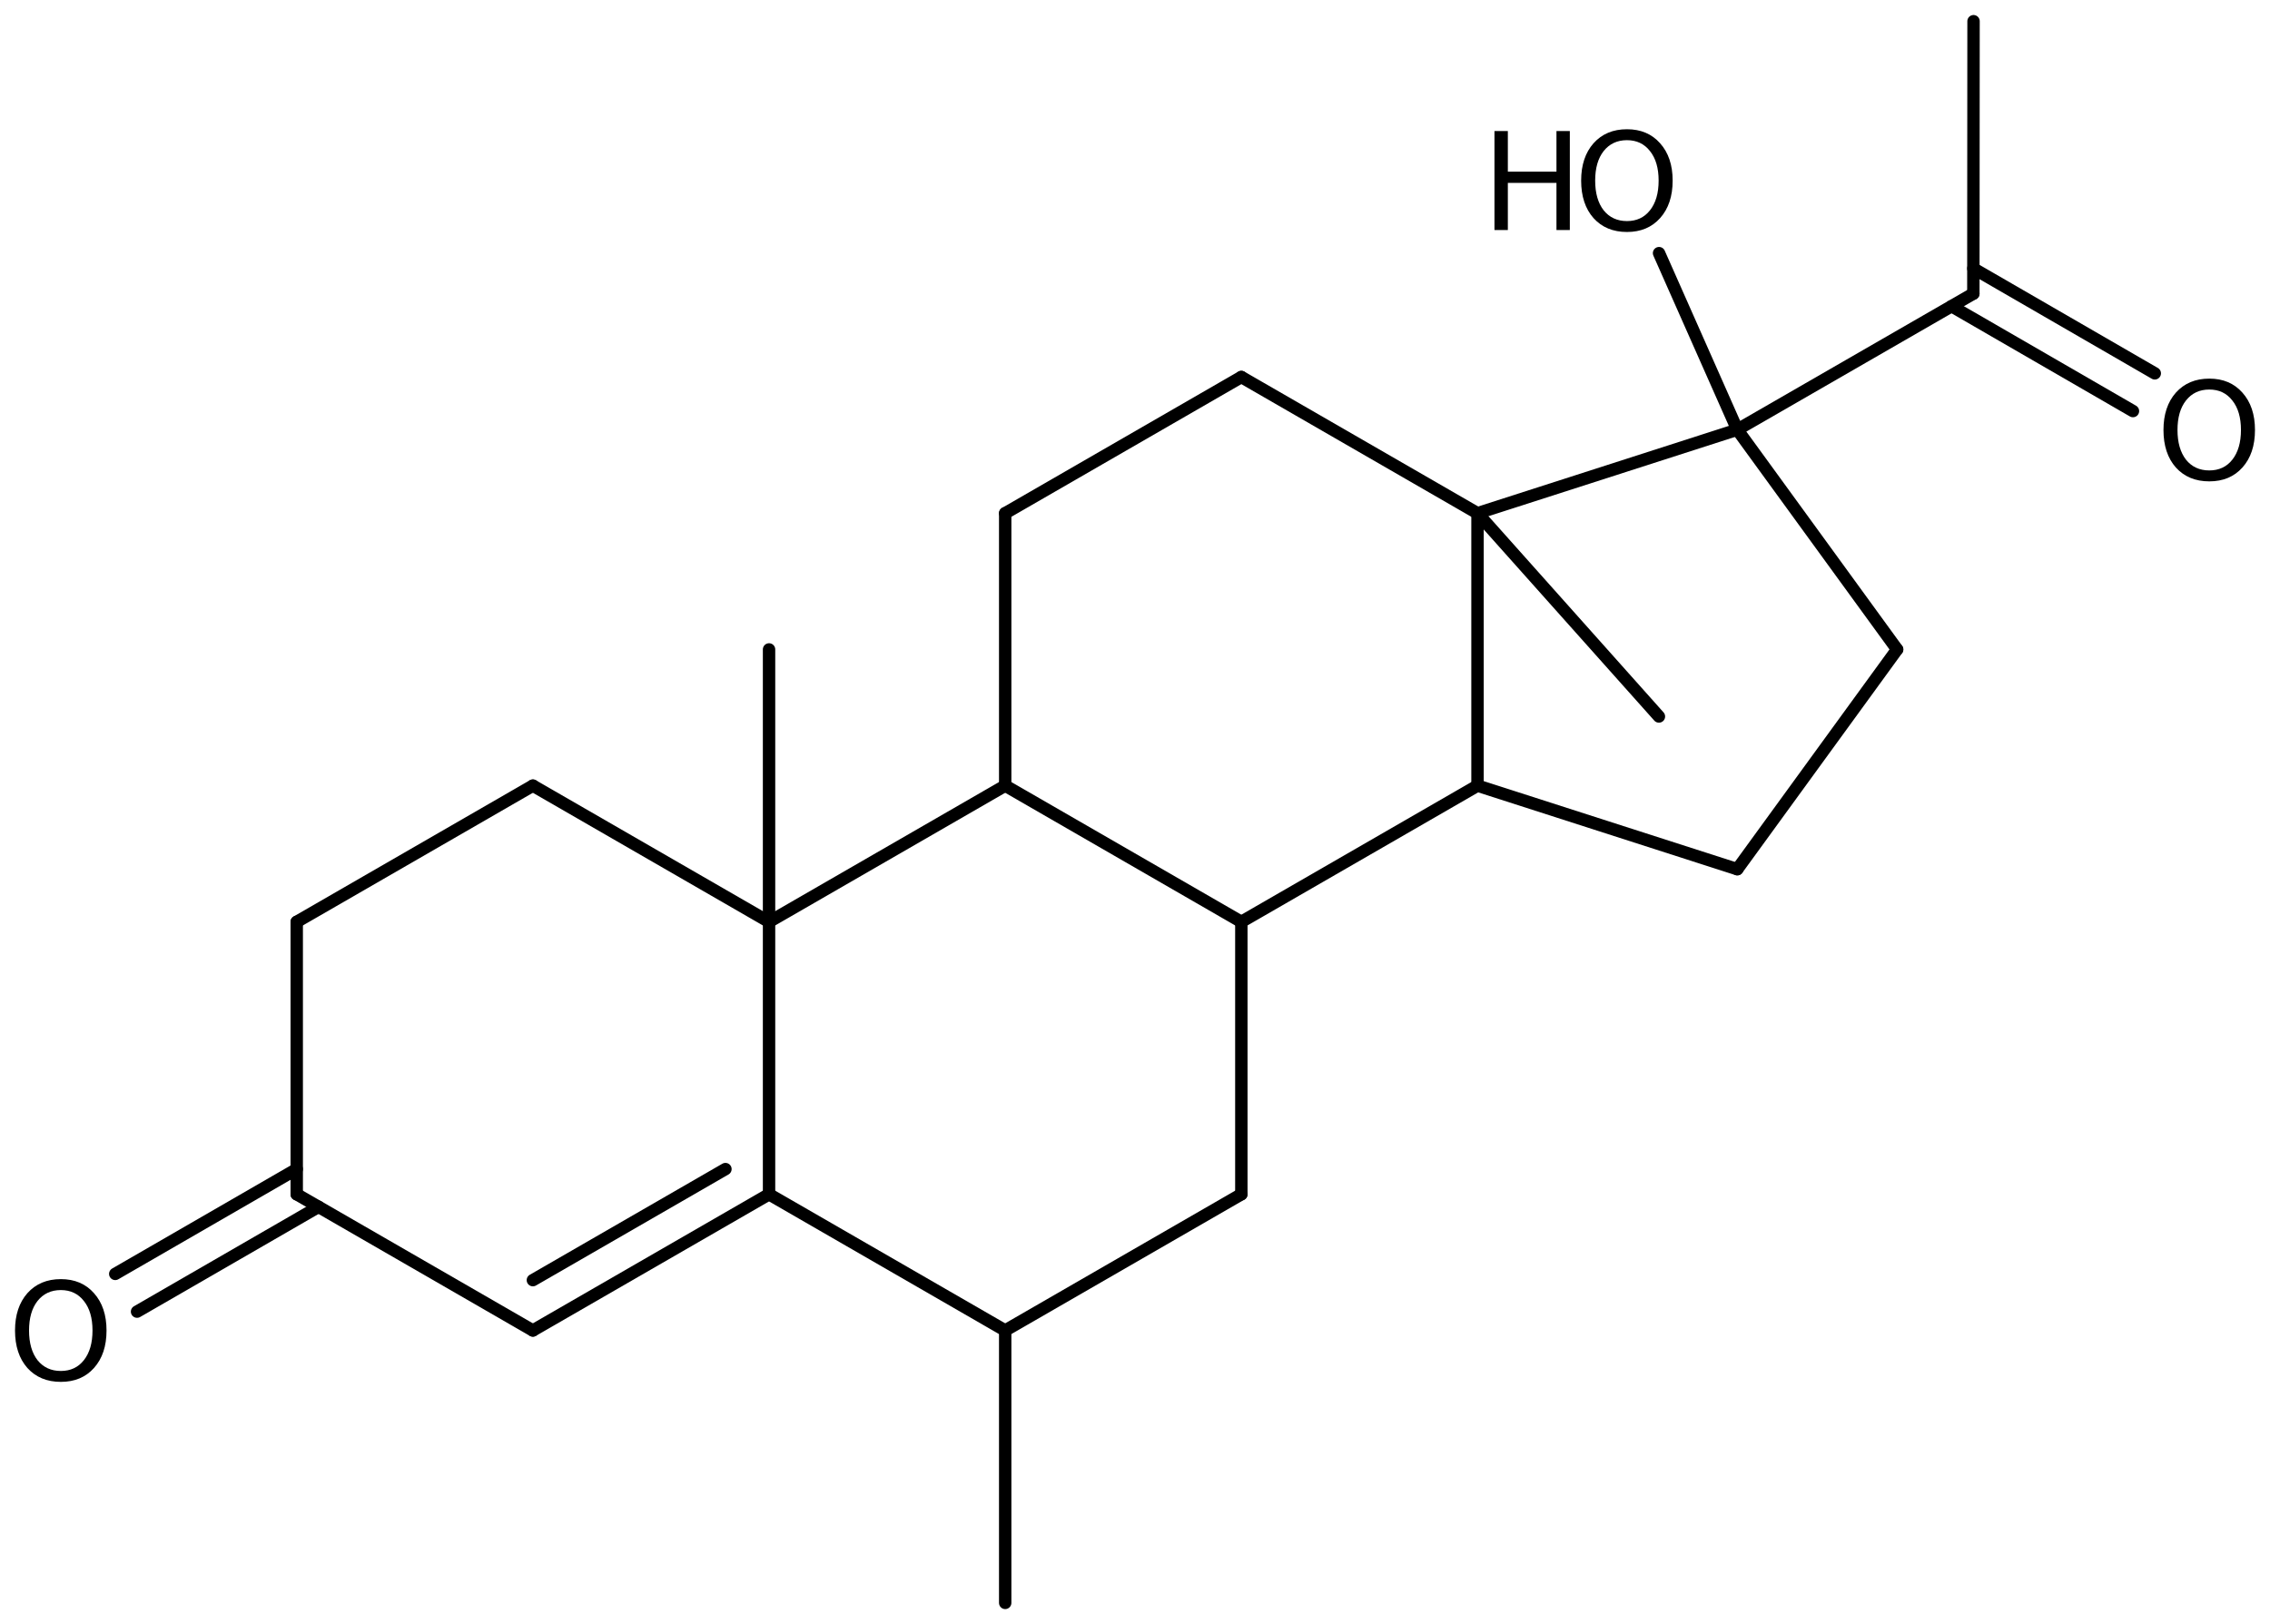 <?xml version='1.0' encoding='UTF-8'?>
<!DOCTYPE svg PUBLIC "-//W3C//DTD SVG 1.1//EN" "http://www.w3.org/Graphics/SVG/1.1/DTD/svg11.dtd">
<svg version='1.2' xmlns='http://www.w3.org/2000/svg' xmlns:xlink='http://www.w3.org/1999/xlink' width='84.64mm' height='60.572mm' viewBox='0 0 84.64 60.572'>
  <desc>Generated by the Chemistry Development Kit (http://github.com/cdk)</desc>
  <g stroke-linecap='round' stroke-linejoin='round' stroke='#000000' stroke-width='.462' fill='#000000'>
    <rect x='.0' y='.0' width='85.0' height='61.0' fill='#FFFFFF' stroke='none'/>
    <g id='mol1' class='mol'>
      <line id='mol1bnd1' class='bond' x1='37.48' y1='59.781' x2='37.48' y2='49.621'/>
      <line id='mol1bnd2' class='bond' x1='37.48' y1='49.621' x2='46.285' y2='44.541'/>
      <line id='mol1bnd3' class='bond' x1='46.285' y1='44.541' x2='46.285' y2='34.381'/>
      <line id='mol1bnd4' class='bond' x1='46.285' y1='34.381' x2='37.48' y2='29.301'/>
      <line id='mol1bnd5' class='bond' x1='37.48' y1='29.301' x2='37.48' y2='19.141'/>
      <line id='mol1bnd6' class='bond' x1='37.48' y1='19.141' x2='46.285' y2='14.061'/>
      <line id='mol1bnd7' class='bond' x1='46.285' y1='14.061' x2='55.091' y2='19.141'/>
      <line id='mol1bnd8' class='bond' x1='55.091' y1='19.141' x2='55.091' y2='29.301'/>
      <line id='mol1bnd9' class='bond' x1='46.285' y1='34.381' x2='55.091' y2='29.301'/>
      <line id='mol1bnd10' class='bond' x1='55.091' y1='29.301' x2='64.777' y2='32.417'/>
      <line id='mol1bnd11' class='bond' x1='64.777' y1='32.417' x2='70.737' y2='24.221'/>
      <line id='mol1bnd12' class='bond' x1='70.737' y1='24.221' x2='64.777' y2='16.025'/>
      <line id='mol1bnd13' class='bond' x1='55.091' y1='19.141' x2='64.777' y2='16.025'/>
      <line id='mol1bnd14' class='bond' x1='64.777' y1='16.025' x2='73.579' y2='10.951'/>
      <g id='mol1bnd15' class='bond'>
        <line x1='73.579' y1='10.012' x2='80.344' y2='13.924'/>
        <line x1='72.766' y1='11.42' x2='79.53' y2='15.331'/>
      </g>
      <line id='mol1bnd16' class='bond' x1='73.579' y1='10.951' x2='73.586' y2='.791'/>
      <line id='mol1bnd17' class='bond' x1='64.777' y1='16.025' x2='61.86' y2='9.441'/>
      <line id='mol1bnd18' class='bond' x1='55.091' y1='19.141' x2='61.855' y2='26.722'/>
      <line id='mol1bnd19' class='bond' x1='37.48' y1='29.301' x2='28.675' y2='34.381'/>
      <line id='mol1bnd20' class='bond' x1='28.675' y1='34.381' x2='28.675' y2='44.541'/>
      <line id='mol1bnd21' class='bond' x1='37.48' y1='49.621' x2='28.675' y2='44.541'/>
      <g id='mol1bnd22' class='bond'>
        <line x1='19.869' y1='49.621' x2='28.675' y2='44.541'/>
        <line x1='19.869' y1='47.744' x2='27.049' y2='43.602'/>
      </g>
      <line id='mol1bnd23' class='bond' x1='19.869' y1='49.621' x2='11.064' y2='44.541'/>
      <g id='mol1bnd24' class='bond'>
        <line x1='11.877' y1='45.01' x2='5.11' y2='48.918'/>
        <line x1='11.064' y1='43.602' x2='4.297' y2='47.511'/>
      </g>
      <line id='mol1bnd25' class='bond' x1='11.064' y1='44.541' x2='11.064' y2='34.381'/>
      <line id='mol1bnd26' class='bond' x1='11.064' y1='34.381' x2='19.869' y2='29.301'/>
      <line id='mol1bnd27' class='bond' x1='28.675' y1='34.381' x2='19.869' y2='29.301'/>
      <line id='mol1bnd28' class='bond' x1='28.675' y1='34.381' x2='28.675' y2='24.221'/>
      <path id='mol1atm14' class='atom' d='M82.377 14.528q-.547 .0 -.869 .408q-.317 .401 -.317 1.101q.0 .699 .317 1.107q.322 .401 .869 .401q.542 .0 .858 -.401q.322 -.408 .322 -1.107q.0 -.7 -.322 -1.101q-.316 -.408 -.858 -.408zM82.377 14.121q.773 -.0 1.235 .523q.468 .523 .468 1.393q.0 .876 -.468 1.399q-.462 .517 -1.235 .517q-.778 -.0 -1.247 -.517q-.462 -.523 -.462 -1.399q.0 -.87 .462 -1.393q.469 -.523 1.247 -.523z' stroke='none'/>
      <g id='mol1atm16' class='atom'>
        <path d='M60.664 5.228q-.547 -.0 -.87 .407q-.316 .402 -.316 1.101q-.0 .7 .316 1.107q.323 .402 .87 .402q.541 -.0 .858 -.402q.322 -.407 .322 -1.107q-.0 -.699 -.322 -1.101q-.317 -.407 -.858 -.407zM60.664 4.82q.772 .0 1.235 .523q.468 .523 .468 1.393q-.0 .876 -.468 1.399q-.463 .517 -1.235 .517q-.779 .0 -1.247 -.517q-.462 -.523 -.462 -1.399q-.0 -.87 .462 -1.393q.468 -.523 1.247 -.523z' stroke='none'/>
        <path d='M55.723 4.887h.499v1.515h1.813v-1.515h.498v3.692h-.498v-1.758h-1.813v1.758h-.499v-3.692z' stroke='none'/>
      </g>
      <path id='mol1atm22' class='atom' d='M2.269 48.114q-.547 -.0 -.87 .407q-.316 .402 -.316 1.101q.0 .7 .316 1.107q.323 .402 .87 .402q.541 -.0 .858 -.402q.322 -.407 .322 -1.107q.0 -.699 -.322 -1.101q-.317 -.407 -.858 -.407zM2.269 47.706q.773 .0 1.235 .523q.468 .524 .468 1.393q.0 .876 -.468 1.399q-.462 .517 -1.235 .517q-.778 .0 -1.247 -.517q-.462 -.523 -.462 -1.399q-.0 -.869 .462 -1.393q.469 -.523 1.247 -.523z' stroke='none'/>
    </g>
  </g>
</svg>
